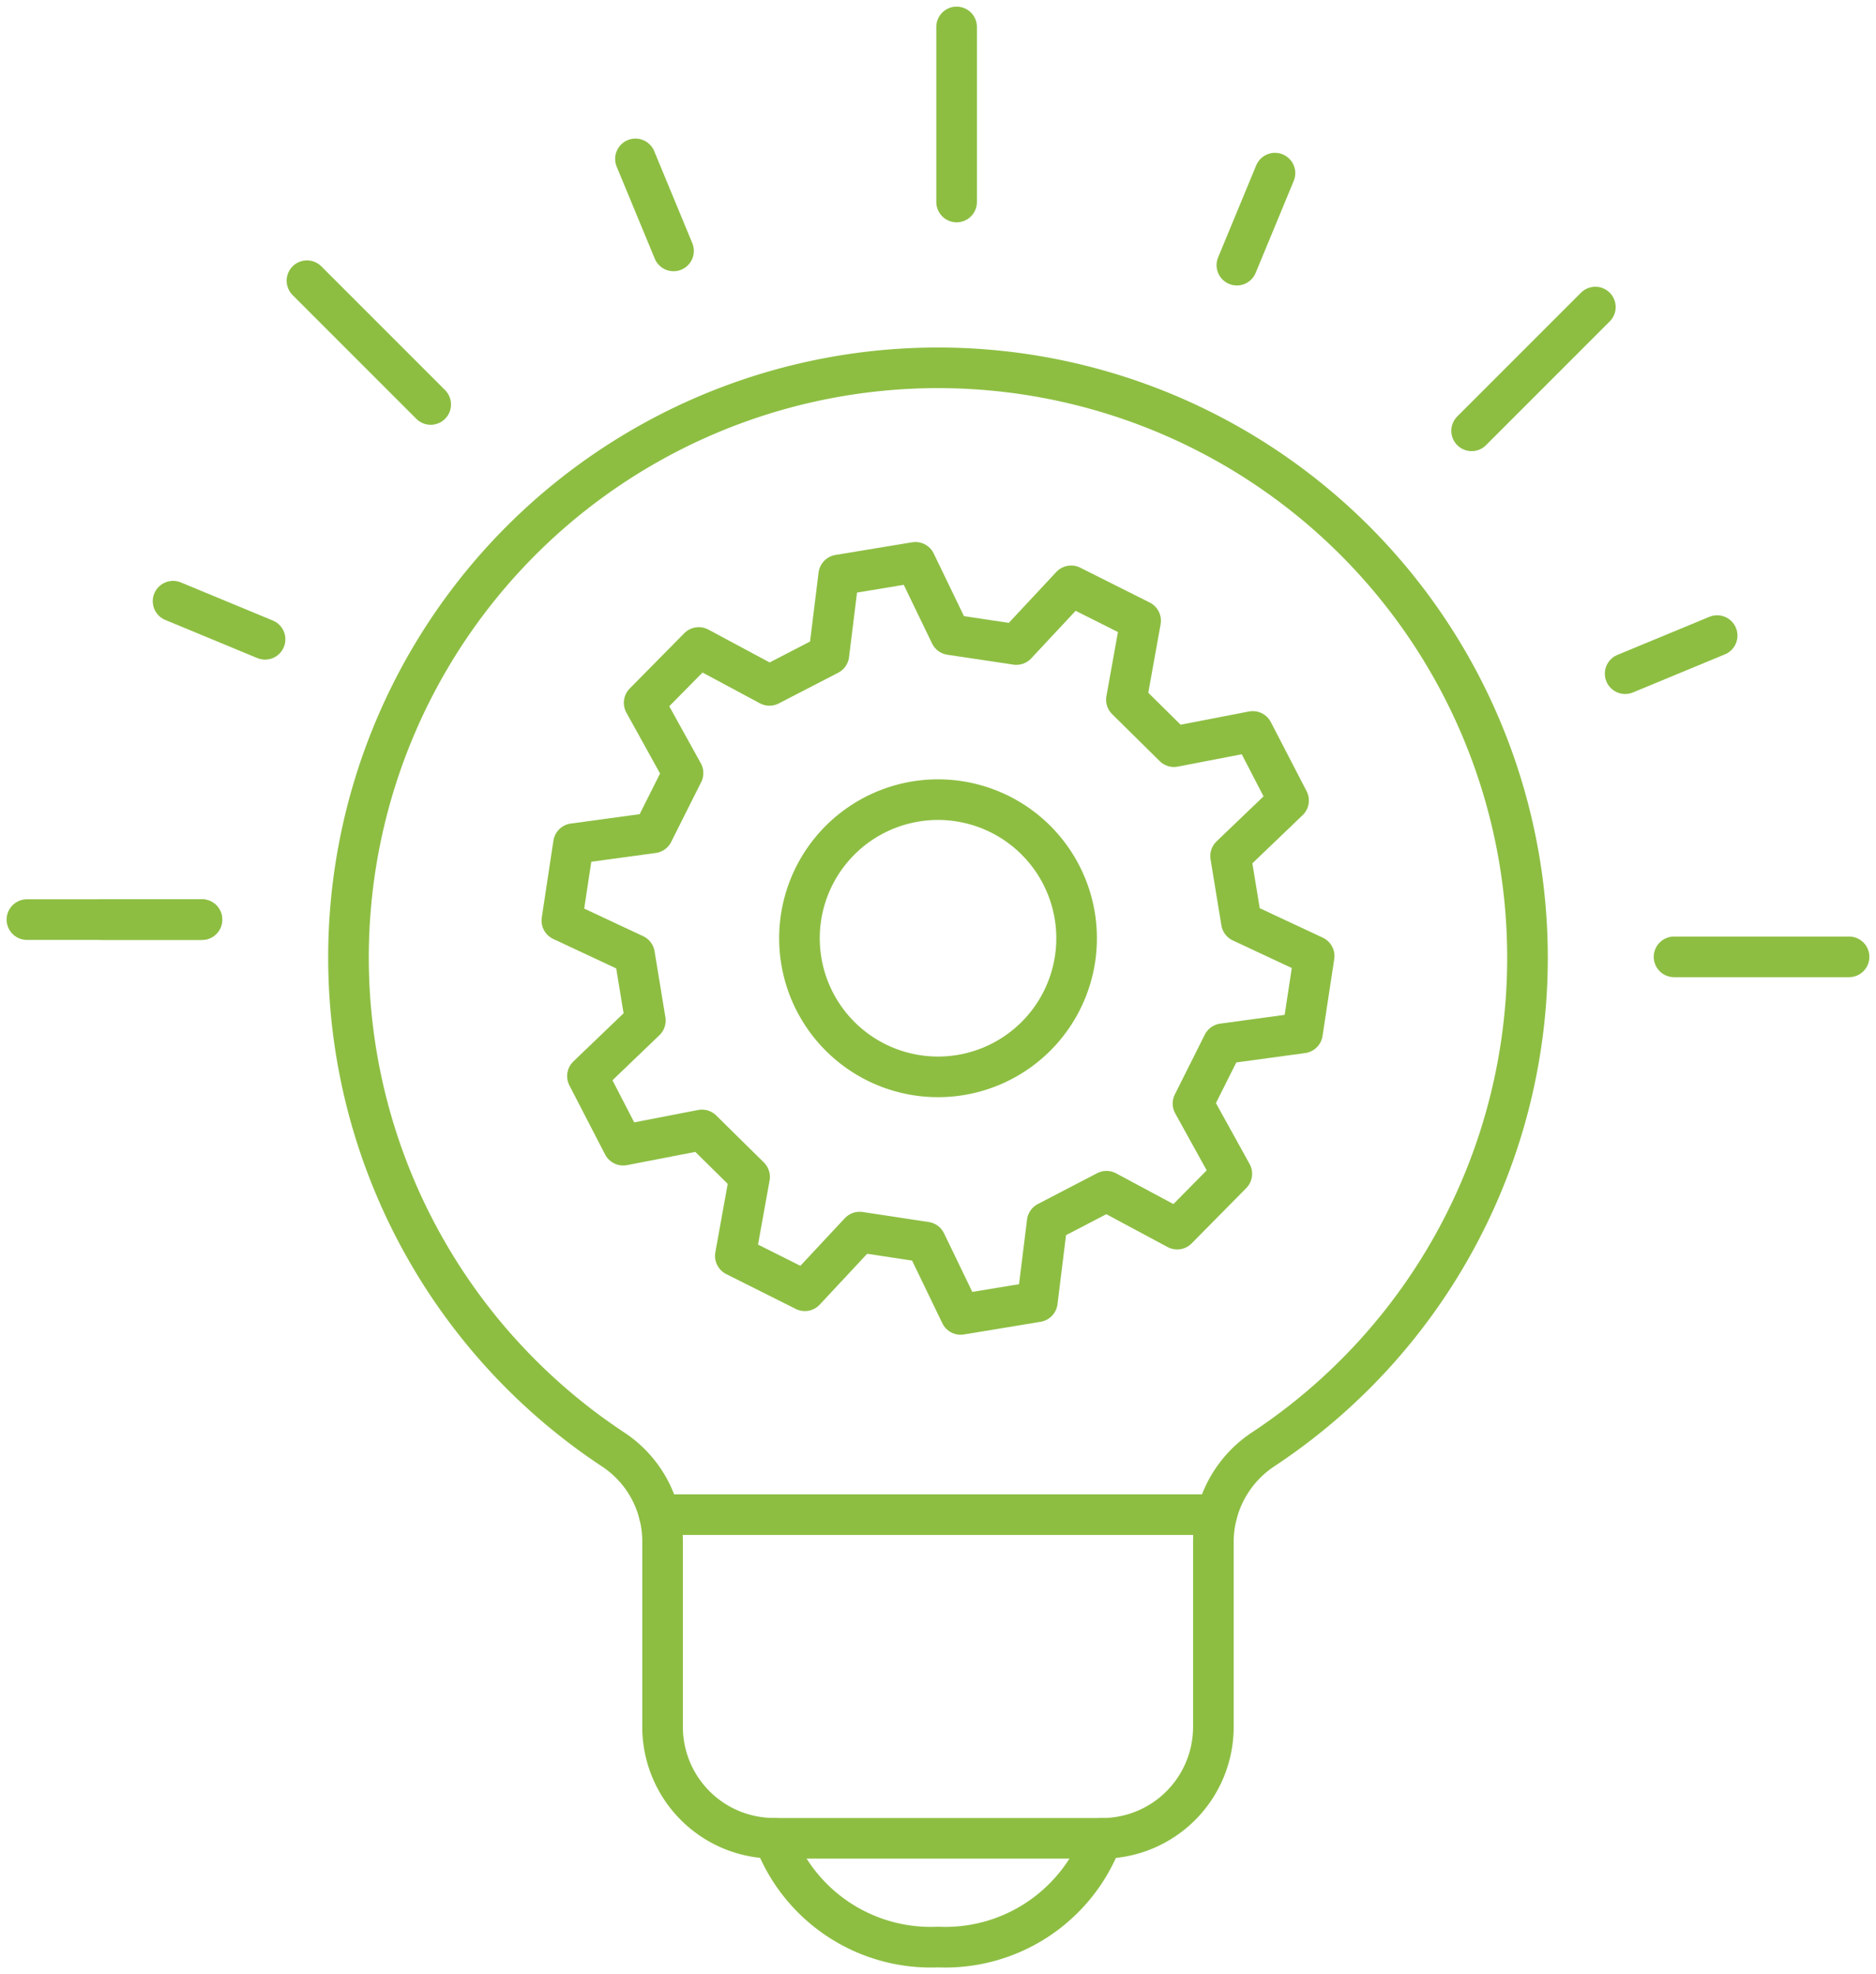 <svg xmlns="http://www.w3.org/2000/svg" xmlns:xlink="http://www.w3.org/1999/xlink" width="69.287" height="72.891" viewBox="0 0 69.287 72.891">
  <defs>
    <clipPath id="clip-path">
      <rect id="Rectangle_3038" data-name="Rectangle 3038" width="69.287" height="72.892" transform="translate(0 0)" fill="none" stroke="#8dbe42" stroke-width="1.5"/>
    </clipPath>
  </defs>
  <g id="innowacyjnosc_ico" transform="translate(39 40)">
    <g id="Group_3310" data-name="Group 3310" transform="translate(-39 -40)" clip-path="url(#clip-path)">
      <path id="Path_3580" data-name="Path 3580" d="M27.218,13.474l2.023-2.167c1.335.668,1.233.619,2.566,1.287l-.525,2.917c.748.74,1.009,1,1.757,1.735l2.911-.563c.686,1.327.635,1.226,1.321,2.551l-2.141,2.051.4,2.437,2.686,1.255c-.225,1.474-.207,1.363-.432,2.839l-2.937.4-1.106,2.208,1.434,2.594-2.017,2.043-2.612-1.4L28.356,34.8l-.364,2.942-2.833.468-1.289-2.67-2.441-.37-2.023,2.167-2.568-1.287.527-2.917-1.759-1.735-2.911.563c-.686-1.327-.633-1.226-1.319-2.551l2.139-2.051-.4-2.437-2.684-1.255c.223-1.474.207-1.363.43-2.839l2.937-.4c.472-.941.637-1.267,1.108-2.208l-1.436-2.594c1.05-1.062.969-.981,2.017-2.043l2.612,1.4,2.194-1.134.364-2.942,2.833-.468,1.289,2.67Z" transform="translate(10.32 10.325)" fill="none" stroke="#8dbe42" stroke-linecap="round" stroke-linejoin="round" stroke-width="1.5"/>
      <path id="Path_3581" data-name="Path 3581" d="M25.02,20.727A5.118,5.118,0,1,1,20.727,14.9,5.119,5.119,0,0,1,25.02,20.727Z" transform="translate(14.685 14.685)" fill="none" stroke="#8dbe42" stroke-linecap="round" stroke-linejoin="round" stroke-width="1.5"/>
      <path id="Path_3582" data-name="Path 3582" d="M50.013,28.6a21.772,21.772,0,1,0-33.76,18.166,4.064,4.064,0,0,1,1.816,3.4V57a4.115,4.115,0,0,0,4.114,4.116,6.18,6.18,0,0,0,6.058,4.017A6.178,6.178,0,0,0,34.3,61.119,4.115,4.115,0,0,0,38.412,57V50.169a4.1,4.1,0,0,1,1.842-3.416A21.734,21.734,0,0,0,50.013,28.6Z" transform="translate(6.402 6.762)" fill="none" stroke="#8dbe42" stroke-linecap="round" stroke-linejoin="round" stroke-width="1.5"/>
      <line id="Line_968" data-name="Line 968" x2="20.591" transform="translate(24.348 55.928)" fill="none" stroke="#8dbe42" stroke-linecap="round" stroke-linejoin="round" stroke-width="1.5"/>
      <line id="Line_969" data-name="Line 969" x2="12.112" transform="translate(28.587 67.88)" fill="none" stroke="#8dbe42" stroke-linecap="round" stroke-linejoin="round" stroke-width="1.5"/>
      <line id="Line_970" data-name="Line 970" x1="6.464" transform="translate(0.994 33.956)" fill="none" stroke="#8dbe42" stroke-linecap="round" stroke-linejoin="round" stroke-width="1.5"/>
      <line id="Line_971" data-name="Line 971" x1="4.57" y1="4.57" transform="translate(11.337 10.365)" fill="none" stroke="#8dbe42" stroke-linecap="round" stroke-linejoin="round" stroke-width="1.5"/>
      <line id="Line_972" data-name="Line 972" y1="6.464" transform="translate(35.331 0.995)" fill="none" stroke="#8dbe42" stroke-linecap="round" stroke-linejoin="round" stroke-width="1.5"/>
      <line id="Line_973" data-name="Line 973" y1="4.57" x2="4.57" transform="translate(54.352 11.338)" fill="none" stroke="#8dbe42" stroke-linecap="round" stroke-linejoin="round" stroke-width="1.5"/>
      <line id="Line_974" data-name="Line 974" x2="6.464" transform="translate(61.828 35.332)" fill="none" stroke="#8dbe42" stroke-linecap="round" stroke-linejoin="round" stroke-width="1.5"/>
      <line id="Line_975" data-name="Line 975" x1="3.679" transform="translate(3.779 33.956)" fill="none" stroke="#8dbe42" stroke-linecap="round" stroke-linejoin="round" stroke-width="1.5"/>
      <line id="Line_976" data-name="Line 976" x1="3.398" y1="1.407" transform="translate(6.392 22.199)" fill="none" stroke="#8dbe42" stroke-linecap="round" stroke-linejoin="round" stroke-width="1.5"/>
      <line id="Line_977" data-name="Line 977" x1="1.407" y1="3.398" transform="translate(23.469 5.867)" fill="none" stroke="#8dbe42" stroke-linecap="round" stroke-linejoin="round" stroke-width="1.5"/>
      <line id="Line_978" data-name="Line 978" y1="3.398" x2="1.407" transform="translate(45.682 6.393)" fill="none" stroke="#8dbe42" stroke-linecap="round" stroke-linejoin="round" stroke-width="1.5"/>
      <line id="Line_979" data-name="Line 979" y1="1.407" x2="3.398" transform="translate(60.022 23.469)" fill="none" stroke="#8dbe42" stroke-linecap="round" stroke-linejoin="round" stroke-width="1.5"/>
    </g>
  </g>
</svg>
